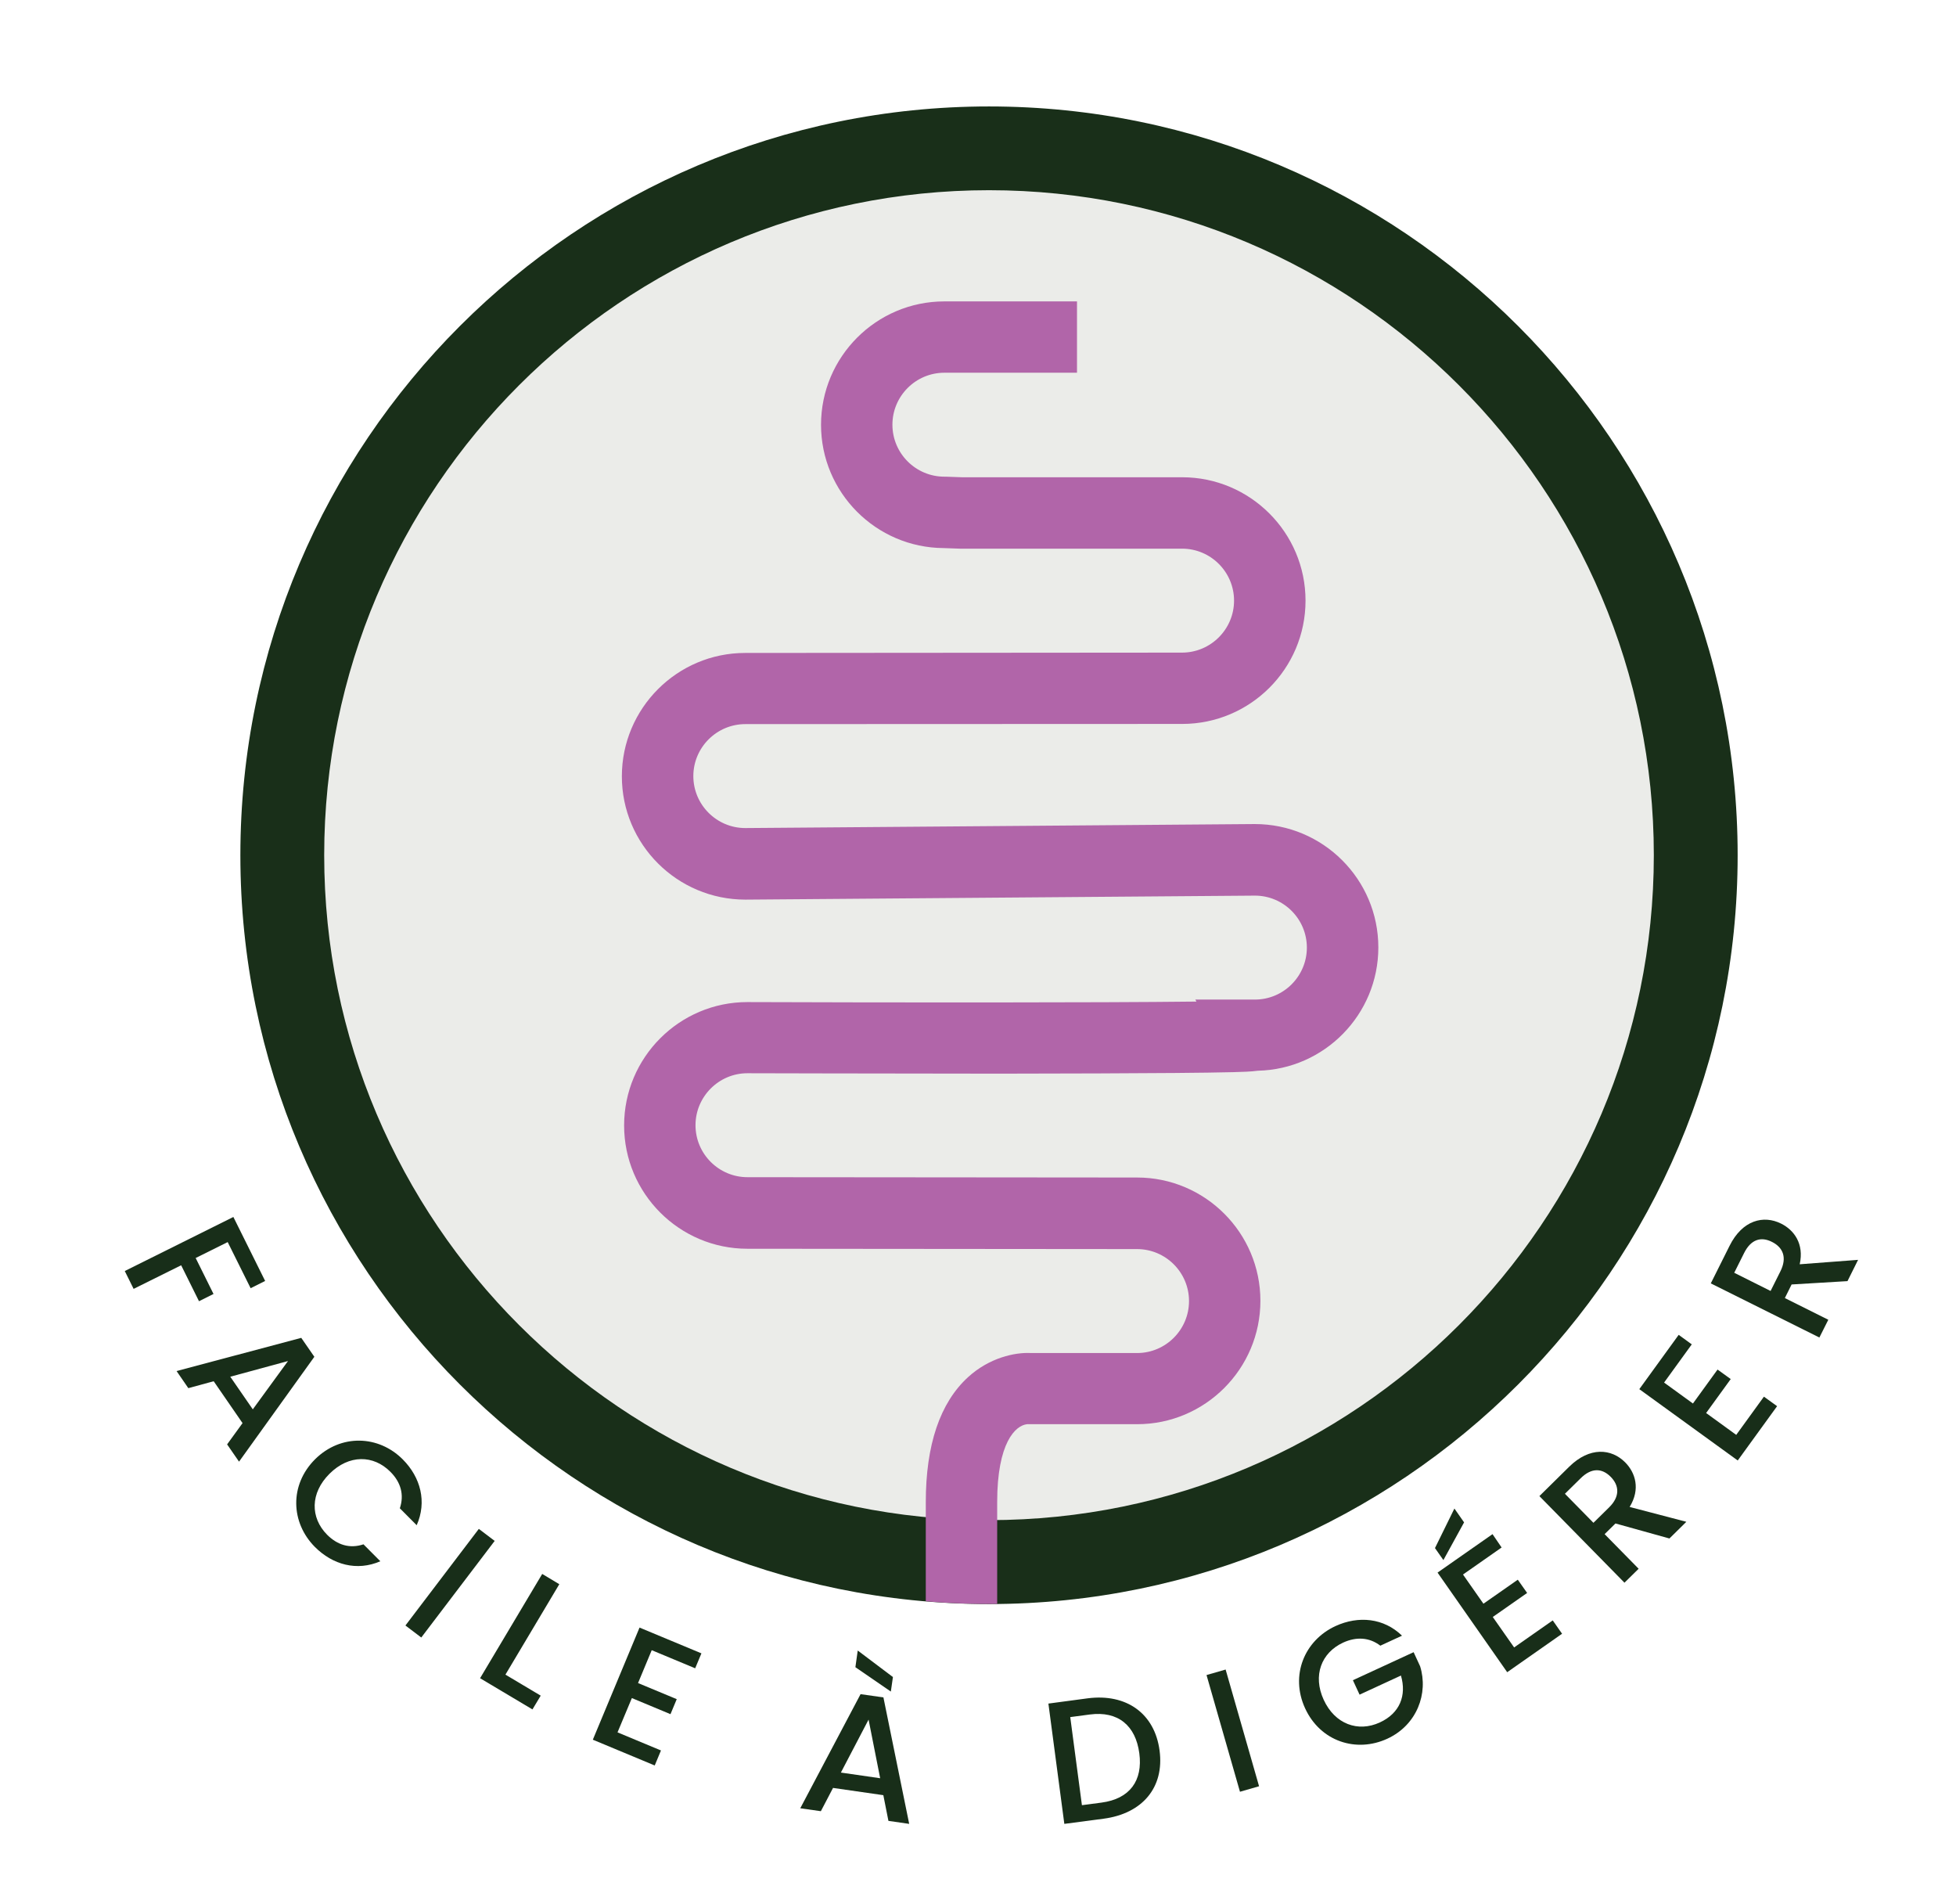 <svg enable-background="new 0 0 234.52 228.25" viewBox="0 0 234.52 228.25" xmlns="http://www.w3.org/2000/svg" xmlns:xlink="http://www.w3.org/1999/xlink"><clipPath id="a"><circle cx="118.58" cy="102.51" r="89.76"/></clipPath><circle cx="118.58" cy="102.51" fill="#ebece9" r="84.74"/><path d="m118.58 192.28c-49.5 0-89.76-40.27-89.76-89.76s40.27-89.76 89.76-89.76 89.76 40.27 89.76 89.76-40.27 89.76-89.76 89.76zm0-169.48c-43.96 0-79.71 35.76-79.71 79.71s35.76 79.71 79.71 79.71 79.71-35.76 79.71-79.71-35.76-79.71-79.71-79.71z" fill="#192f19"/><g clip-path="url(#a)"><path d="m119.55 217.56h-8.55v-37.49c0-6.88 1.71-11.93 5.08-15 2.53-2.31 5.6-2.99 7.56-2.88h12.69c3.44 0 6.23-2.8 6.23-6.23 0-3.44-2.8-6.23-6.23-6.23l-46.72-.04c-8.15 0-14.78-6.63-14.78-14.78s6.63-14.79 14.78-14.79c16.88.06 42.07.08 53.84-.06l-.13-.24h7.14c3.44 0 6.23-2.8 6.23-6.23 0-3.44-2.8-6.23-6.23-6.23l-61.08.48c-8.19 0-14.82-6.63-14.82-14.78s6.63-14.79 14.78-14.79l52.38-.04c3.44 0 6.24-2.8 6.24-6.23 0-3.44-2.8-6.23-6.23-6.23h-26.63l-1.96-.07c-8.11-.05-14.7-6.66-14.7-14.78 0-8.15 6.63-14.79 14.79-14.79h15.9v8.55h-15.9c-3.44 0-6.23 2.8-6.23 6.23 0 3.44 2.8 6.23 6.23 6.23h.16l1.96.07h26.39c8.15 0 14.79 6.63 14.79 14.79s-6.63 14.78-14.79 14.78l-52.37.02c-3.44 0-6.24 2.8-6.24 6.23 0 3.44 2.8 6.23 6.23 6.23l61.08-.48c8.19 0 14.82 6.63 14.82 14.79 0 8.04-6.45 14.6-14.45 14.78-.82.11-1.78.14-2.93.17-1.7.04-4.12.08-7 .1-5.07.04-12.12.07-20.94.08-15.19-.01-30.33-.05-30.33-.05-3.42 0-6.22 2.8-6.22 6.23 0 3.44 2.8 6.23 6.23 6.23l46.72.04c8.15 0 14.78 6.63 14.78 14.78s-6.63 14.79-14.78 14.79h-13.19c-1.4.14-3.59 2.22-3.59 9.33v37.51z" fill="#b165a9"/></g><g fill="#182e19"><path d="m27.98 145.88 3.81 7.67-1.74.87-2.75-5.53-3.84 1.91 2.14 4.31-1.74.87-2.14-4.31-5.7 2.83-1.06-2.14z"/><path d="m29.08 170.59-3.46-5.02-3.04.83-1.41-2.05 14.95-3.98 1.57 2.27-9.03 12.57-1.43-2.07zm5.45-7.44-6.92 1.88 2.7 3.91z"/><path d="m48.3 174.95c2.14 2.15 2.9 5.08 1.66 7.88l-2.02-2.03c.55-1.64.1-3.14-1.13-4.37-2.04-2.05-4.97-2.09-7.3.23s-2.32 5.26-.29 7.31c1.23 1.23 2.72 1.7 4.36 1.15l2.02 2.03c-2.8 1.22-5.71.43-7.85-1.72-2.89-2.91-3.07-7.42.03-10.51 3.1-3.07 7.63-2.88 10.52.03z"/><path d="m57.41 183.27 1.9 1.44-8.8 11.58-1.9-1.44z"/><path d="m67.06 189.9-6.46 10.84 4.23 2.52-.99 1.65-6.28-3.74 7.45-12.5z"/><path d="m83.35 199.98-5.21-2.17-1.64 3.94 4.64 1.93-.75 1.8-4.63-1.93-1.72 4.11 5.21 2.17-.75 1.8-7.42-3.09 5.6-13.44 7.42 3.09z"/><path d="m105.91 215.19-6.03-.87-1.46 2.79-2.47-.35 7.23-13.68 2.74.39 3.09 15.16-2.49-.36zm-1.77-9.06-3.32 6.35 4.71.68zm-1.3-8.28 4.22 3.18-.25 1.74-4.25-2.92z"/><path d="m139.03 209.84c.59 4.44-2.08 7.56-6.71 8.17l-4.71.62-1.91-14.42 4.71-.63c4.63-.6 8.03 1.8 8.62 6.26zm-6.96 6.24c3.4-.45 4.97-2.64 4.53-5.92-.44-3.3-2.53-5.09-5.94-4.64l-2.34.31 1.4 10.56z"/><path d="m144.66 200.79 2.29-.66 4.01 13.99-2.29.66z"/><path d="m168.1 196.07-2.6 1.2c-1.32-1.01-2.88-1.09-4.46-.37-2.62 1.21-3.67 3.95-2.33 6.86s4.11 3.92 6.73 2.71c2.4-1.1 3.23-3.24 2.53-5.62l-4.96 2.29-.8-1.73 7.28-3.36.78 1.69c1.01 3.25-.38 7.04-3.93 8.68-3.73 1.72-8.03.33-9.86-3.64-1.82-3.96-.08-8.14 3.64-9.86 2.77-1.27 5.79-.97 7.98 1.15z"/><path d="m174.38 180.83 1.16 1.66-2.48 4.52-1.01-1.44zm5.66 4.67-4.63 3.24 2.45 3.5 4.12-2.88 1.12 1.59-4.12 2.88 2.56 3.65 4.63-3.24 1.12 1.6-6.58 4.61-8.35-11.94 6.59-4.61z"/><path d="m188.14 175.82c2.46-2.42 5.07-2.19 6.73-.51 1.2 1.22 1.84 3.18.52 5.33l6.8 1.78-2.03 2-6.47-1.8-1.3 1.28 4.08 4.15-1.7 1.67-10.2-10.38zm1.37 1.39-1.88 1.85 3.42 3.48 1.88-1.85c1.33-1.31 1.21-2.63.19-3.66-1.03-1.04-2.29-1.13-3.61.18z"/><path d="m202.84 161.15-3.32 4.58 3.46 2.51 2.95-4.07 1.58 1.14-2.95 4.07 3.61 2.62 3.32-4.58 1.58 1.14-4.72 6.51-11.8-8.55 4.72-6.51z"/><path d="m207.37 149.34c1.54-3.09 4.08-3.72 6.19-2.66 1.54.77 2.77 2.41 2.22 4.87l7-.53-1.27 2.55-6.7.4-.81 1.63 5.21 2.6-1.07 2.13-13.02-6.49zm1.74.87-1.18 2.36 4.36 2.18 1.18-2.36c.83-1.67.29-2.87-1.01-3.52-1.3-.66-2.52-.33-3.35 1.34z"/></g></svg>